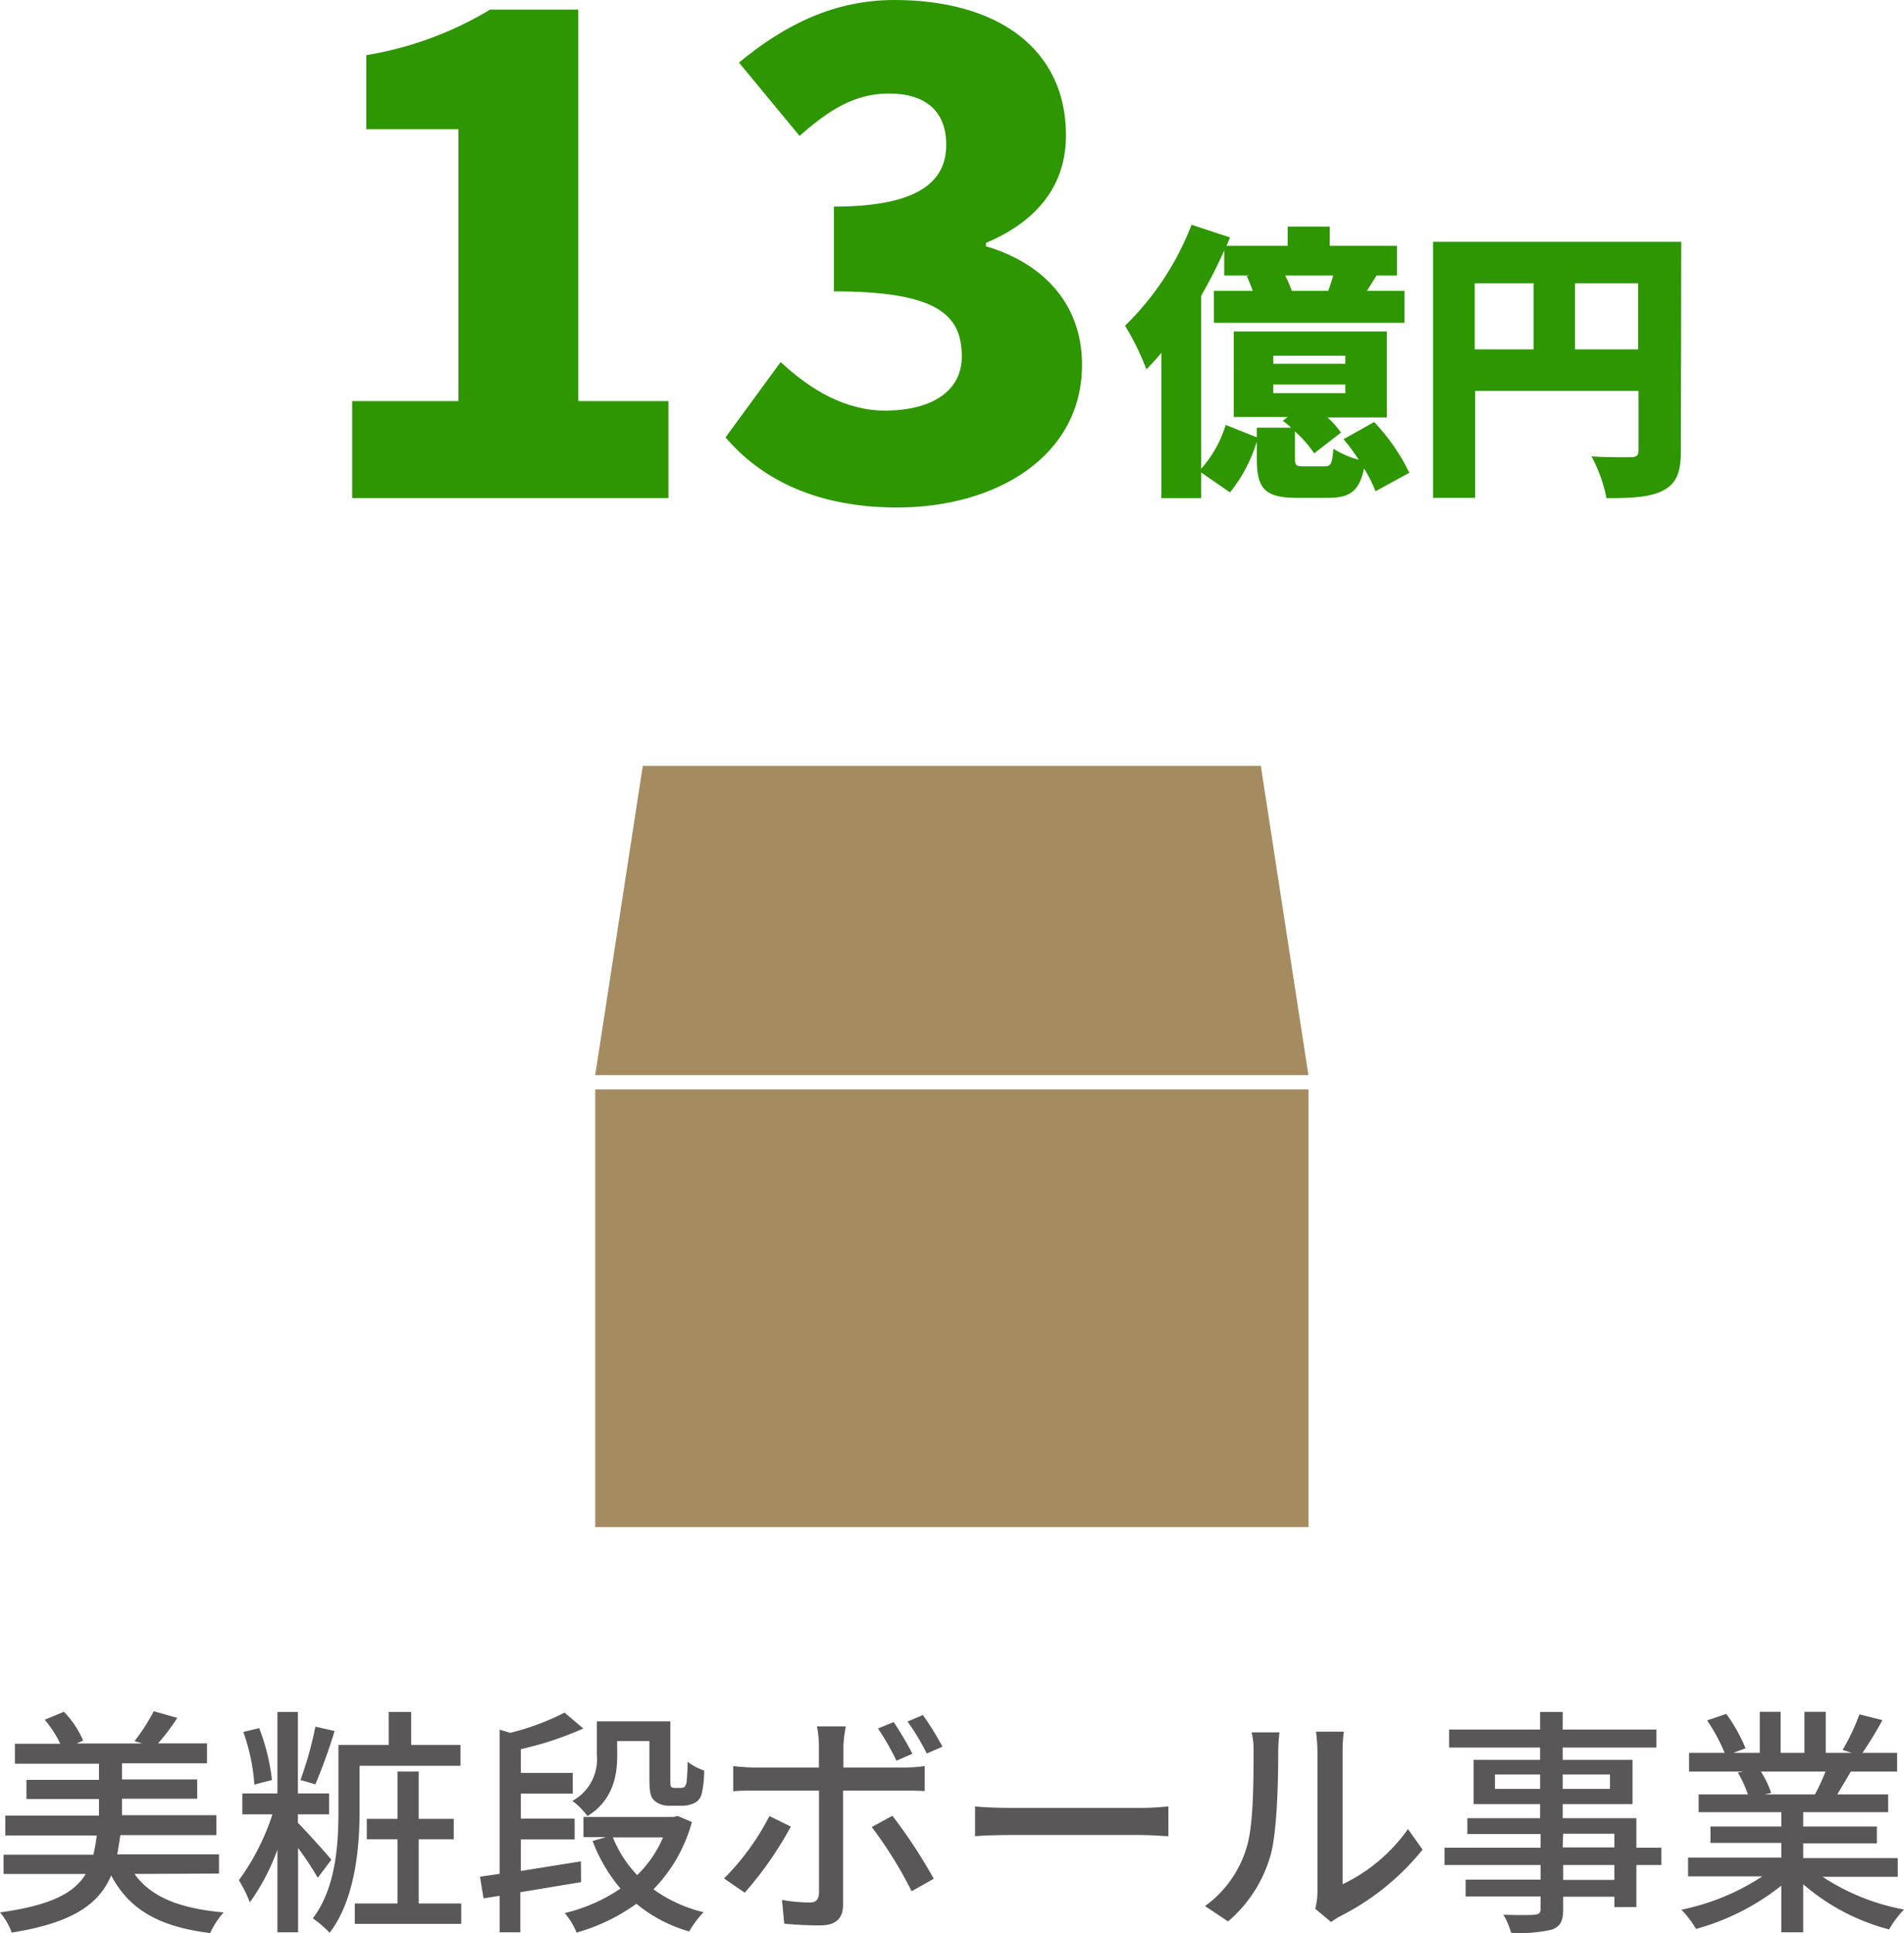 <svg xmlns="http://www.w3.org/2000/svg" width="198.14" height="201.08" viewBox="0 0 198.14 201.08"><defs><style>.cls-1{fill:#a58c60;}.cls-2{fill:#2d9600;}.cls-3{fill:#595757;}</style></defs><g id="レイヤー_2" data-name="レイヤー 2"><g id="header"><rect class="cls-1" x="61.94" y="113.32" width="74.23" height="45.53"/><polygon class="cls-1" points="131.21 79.67 68.37 79.67 66.89 79.67 61.94 111.83 68.37 111.83 136.16 111.83 131.21 79.67"/><path class="cls-2" d="M36.65,41.72H47.71V13.44H38.12V5.74A36.43,36.43,0,0,0,51,1h9.18V41.72h9.38V51.81H36.65Z"/><path class="cls-2" d="M75.5,45.5l5.74-7.84c3.15,2.94,6.79,5.05,10.85,5.05,4.83,0,8-2,8-5.61,0-4.27-2.39-6.79-13.31-6.79V21.49c8.9,0,11.69-2.66,11.69-6.44,0-3.43-2.1-5.32-5.95-5.32-3.5,0-6.16,1.61-9.31,4.41L76.9,6.51c4.83-4,10-6.51,16.17-6.51,10.79,0,17.86,5.11,17.86,14.07,0,5.11-2.87,8.89-8.33,11.2v.35c5.74,1.68,10,5.81,10,12.32,0,9.52-8.89,14.85-19.26,14.85C85.09,52.79,79.28,49.92,75.5,45.5Z"/><path class="cls-2" d="M143.15,51.1a16,16,0,0,0-1.2-2.37c-.51,2.4-1.53,3.06-3.75,3.06h-3.15c-3.51,0-4.26-1-4.26-4.14V45.94A15.7,15.7,0,0,1,128,51.22l-3-2.07v2.67h-4.14V36.7a22.08,22.08,0,0,1-1.56,1.71,27.4,27.4,0,0,0-2.22-4.53A29.45,29.45,0,0,0,124,23.38l4,1.32-.36.87H134v-2h4.38v2h7v3.09h-2.13l-1,1.59h3.9v3.33H126.32V30.25h4.05c-.18-.51-.42-1.08-.63-1.53l.33-.06H127.4V26.05a49.81,49.81,0,0,1-2.4,4.71v18a12.14,12.14,0,0,0,2.55-4.56l3.24,1.29v-1h3.57a6.52,6.52,0,0,0-.87-.72l.51-.39h-5.61V34.48h15.93v8.94h-6.18A9.23,9.23,0,0,1,139.55,45l-2.79,2.16a12.16,12.16,0,0,0-2-2.28v2.79c0,.78.12.84,1,.84h2.07c.66,0,.81-.24.93-1.83a9.43,9.43,0,0,0,2.64,1.14c-.51-.75-1-1.47-1.59-2.13L143,43.9a20.73,20.73,0,0,1,3.66,5.28ZM132.5,37.84H140V37h-7.5Zm0,3.06H140V40h-7.5Zm5.73-10.65c.18-.51.36-1.05.51-1.59h-5a12.14,12.14,0,0,1,.69,1.59Z"/><path class="cls-2" d="M174.92,46.9c0,2.22-.45,3.39-1.83,4.11s-3.24.81-5.91.81a15.43,15.43,0,0,0-1.56-4.35c1.56.12,3.54.09,4.11.09s.78-.18.78-.72V40.66h-17V51.79h-4.38V25.15h25.83ZM153.47,36.34h6.12V29.47h-6.12Zm17,0V29.47h-6.57v6.87Z"/><path class="cls-3" d="M14,194.93c1.7,2.4,4.72,3.6,9.27,4a8.55,8.55,0,0,0-1.4,2.15c-5.27-.65-8.42-2.42-10.3-6-1.27,3-4,4.93-10.35,5.95A6.71,6.71,0,0,0,0,198.93c5.27-.73,7.72-2,8.92-4H.37v-2H9.72a20.13,20.13,0,0,0,.35-2H.55v-2.07H10.3v-1.72H2.75v-2H10.3v-1.68H1.55v-2.07H6.27a11,11,0,0,0-1.62-2.5l2-.83a9.7,9.7,0,0,1,2,3l-.68.3h6.85l-.82-.25A20,20,0,0,0,16,178l2.45.7a22.88,22.88,0,0,1-2,2.65h5.09v2.07H12.7v1.68h7.82v2H12.7v1.72h9.82v2.07h-10c-.1.7-.2,1.38-.32,2H22.79v2Z"/><path class="cls-3" d="M33.07,195.33a32.43,32.43,0,0,0-2.05-3.1V201H28.87v-8.6A22.18,22.18,0,0,1,26,197.88a14.48,14.48,0,0,0-1.14-2.3,24.16,24.16,0,0,0,3.49-6.85H25.22v-2.17h3.65v-8.48H31v8.48h3.25v2.17H31v.88c.85.85,3,3.24,3.48,3.84Zm-6.6-9.7a20.46,20.46,0,0,0-1.15-5.47l1.65-.4a21.46,21.46,0,0,1,1.33,5.4Zm8.35-5.57a57.78,57.78,0,0,1-2,5.55l-1.55-.45a38.12,38.12,0,0,0,1.55-5.55Zm2.6,8.37c0,3.7-.45,9.15-3.12,12.62a10.77,10.77,0,0,0-1.75-1.5c2.42-3.17,2.67-7.75,2.67-11.14v-6.9h5.23v-3.43h2.34v3.43h5.13v2.17H37.42ZM48,198v2.12H36.92V198h4.45v-6.68h-3.2v-2.12h3.2v-4.92h2.2v4.92h3.65v2.12H43.57V198Z"/><path class="cls-3" d="M60.47,195.78l-6.32,1.05V201H52v-3.8l-1.68.27-.37-2.25,2.05-.3v-15l1.1.33a26.08,26.08,0,0,0,5.65-2.1l1.95,1.65a34.18,34.18,0,0,1-6.5,2.15v2.47h5.4v2.15h-5.4v2.6h5.6v2.17h-5.6v3.28l6.25-1ZM72,189.53a16,16,0,0,1-4,7,14.88,14.88,0,0,0,5.22,2.38,10.09,10.09,0,0,0-1.5,2,14.9,14.9,0,0,1-5.49-2.88,19.84,19.84,0,0,1-6.23,3A7.33,7.33,0,0,0,58.77,199a17.49,17.49,0,0,0,5.8-2.55,16.78,16.78,0,0,1-2.9-4.95l1.4-.4H60.72V189h9.4l.4-.1Zm-7.77-6.9c0,2.15-.5,4.7-3.1,6.28a7.13,7.13,0,0,0-1.57-1.58,4.89,4.89,0,0,0,2.55-4.75v-3.52h7.65v6c0,.47,0,.72.09.82a.66.66,0,0,0,.35.1h.55a1,1,0,0,0,.45-.07.89.89,0,0,0,.25-.58,17.05,17.05,0,0,0,.1-2.07,6.34,6.34,0,0,0,1.73.92,10.76,10.76,0,0,1-.28,2.5,1.42,1.42,0,0,1-.8.9,2.8,2.8,0,0,1-1.25.25h-1.3a2.28,2.28,0,0,1-1.52-.5c-.4-.35-.55-.82-.55-2.32v-3.9H64.22Zm-.45,8.5a12.34,12.34,0,0,0,2.53,3.92A12.14,12.14,0,0,0,69,191.13Z"/><path class="cls-3" d="M77.5,196.88l-2.15-1.48a26,26,0,0,0,4.72-6.49L82.3,190A37.52,37.52,0,0,1,77.5,196.88Zm10.27-15.32v2.3H94a16.71,16.71,0,0,0,2.23-.15v2.6c-.73-.05-1.58-.05-2.2-.05h-6.3v11.89c0,1.35-.7,2.13-2.35,2.13a35.93,35.93,0,0,1-3.77-.18l-.23-2.47a17,17,0,0,0,2.85.27c.65,0,.93-.25,1-.92V186.26H78.55c-.78,0-1.58,0-2.25.07v-2.62a22.14,22.14,0,0,0,2.22.15h6.7v-2.33a10.65,10.65,0,0,0-.2-1.95h3A14.15,14.15,0,0,0,87.77,181.56Zm9.4,13.87-2.3,1.3a43.35,43.35,0,0,0-4.15-6.68l2.15-1.17A53.14,53.14,0,0,1,97.17,195.43Zm-2.23-13-1.65.72a26.06,26.06,0,0,0-1.92-3.35l1.63-.67A34,34,0,0,1,94.94,182.41Zm3.13-.73-1.63.7a23,23,0,0,0-2-3.32l1.6-.68A29.94,29.94,0,0,1,98.07,181.68Z"/><path class="cls-3" d="M105.2,188.06h13.59c1.21,0,2.18-.1,2.8-.15V191c-.55,0-1.7-.12-2.8-.12H105.2c-1.38,0-2.88.05-3.73.12v-3.09C102.3,188,103.85,188.06,105.2,188.06Z"/><path class="cls-3" d="M129.72,192.2c.73-2.22.73-7.09.73-10a7.73,7.73,0,0,0-.2-2h2.9a16.94,16.94,0,0,0-.13,2c0,2.85-.1,8.17-.77,10.67a14.08,14.08,0,0,1-4.45,7l-2.4-1.6A11.57,11.57,0,0,0,129.72,192.2Zm7.38,4.73v-14.8a18.45,18.45,0,0,0-.15-2h2.9a13.89,13.89,0,0,0-.13,2V196a17.56,17.56,0,0,0,6.8-5.74l1.52,2.14a26.12,26.12,0,0,1-8.52,6.9,7.67,7.67,0,0,0-1,.63l-1.65-1.38A7.14,7.14,0,0,0,137.1,196.93Z"/><path class="cls-3" d="M172.89,194h-2.6v4.37H168v-1.07h-5.33v1.3c0,1.27-.32,1.8-1.17,2.12a14.67,14.67,0,0,1-4.25.33,7.49,7.49,0,0,0-.8-1.88c1.37.05,2.87.05,3.27,0s.6-.15.6-.58v-1.32h-7.8v-1.75h7.8V194h-10V192.2h10v-1.42H152.7v-1.65h7.57v-1.47h-6.92v-4.6h6.92v-1.28H150.8v-1.87h9.47v-1.83h2.35v1.83h9.75v1.87h-9.75v1.28h7.27v4.6h-7.27v1.47h7.67v3.07h2.6Zm-12.62-7.92v-1.5h-4.7v1.5Zm2.35-1.5v1.5h4.92v-1.5Zm0,7.59H168v-1.42h-5.33ZM168,194h-5.33v1.55H168Z"/><path class="cls-3" d="M189.67,195.23a23,23,0,0,0,8.47,3.4,10.76,10.76,0,0,0-1.55,2.07,22.2,22.2,0,0,1-8.94-4.7v5h-2.28v-4.85a24.89,24.89,0,0,1-8.87,4.5,10.29,10.29,0,0,0-1.53-2,24.14,24.14,0,0,0,8.43-3.47h-7.73v-1.95h9.7v-1.53H178V190h7.37v-1.5h-8.6v-1.84h5.13a12.93,12.93,0,0,0-1.05-2.28l.6-.1h-5.68v-1.95h3.7a18.36,18.36,0,0,0-1.82-3.37l2-.68a17.17,17.17,0,0,1,2,3.58l-1.27.47h2.75v-4.27h2.17v4.27h2.48v-4.27H190v4.27h2.7l-.95-.3a22,22,0,0,0,1.75-3.7l2.39.6a36.57,36.57,0,0,1-2.07,3.4h3.6v1.95H192.6c-.48.85-1,1.68-1.4,2.38h5.29v1.84h-8.84V190h7.67v1.75h-7.67v1.53h9.84v1.95Zm-6.42-10.95a10.38,10.38,0,0,1,1.07,2.23l-.72.15h5.27a21.87,21.87,0,0,0,1.1-2.38Z"/></g></g></svg>
